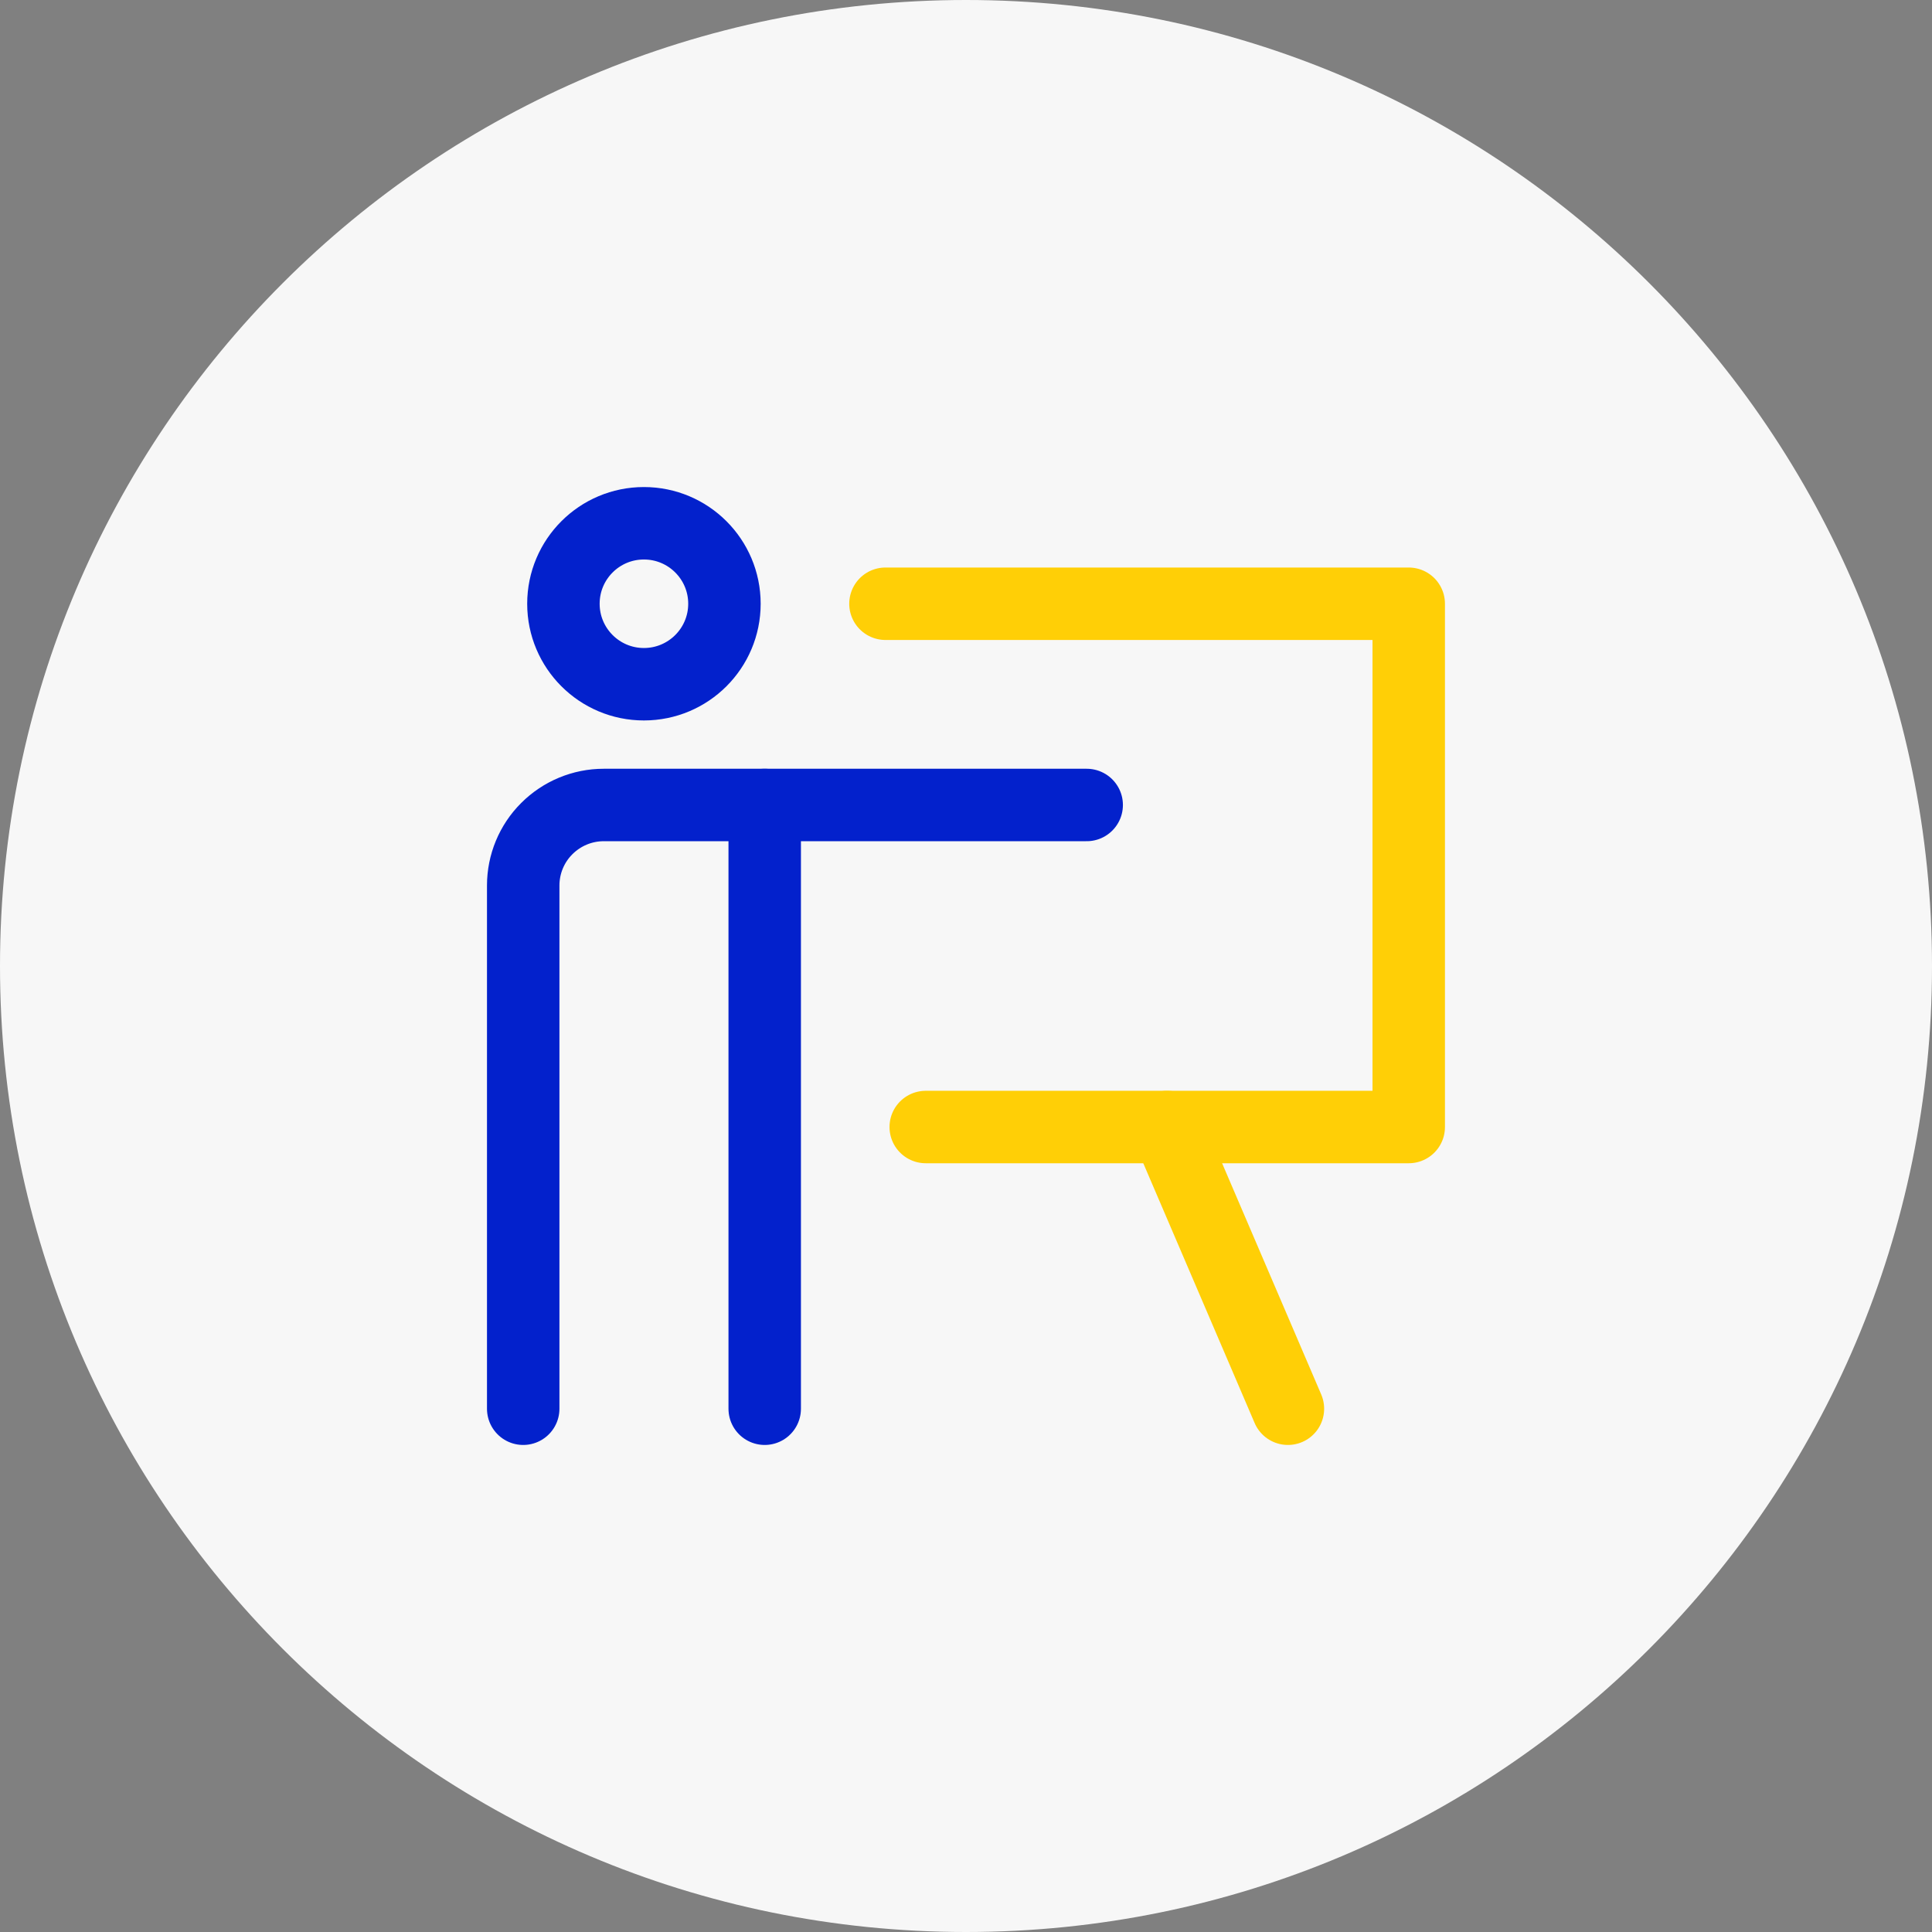 <?xml version="1.0" encoding="UTF-8"?> <svg xmlns="http://www.w3.org/2000/svg" width="32" height="32" viewBox="0 0 32 32" fill="none"><rect x="0" y="0" width="32" height="32" fill="#808080" stroke="none"/><path d="M32 16C32 7.163 24.837 0 16 0C7.163 0 0 7.163 0 16C0 24.837 7.163 32 16 32C24.837 32 32 24.837 32 16Z" fill="#F7F7F7"></path><path d="M12.666 23.333V13.333" stroke="#0321CC" stroke-width="1.2" stroke-miterlimit="10" stroke-linecap="round" stroke-linejoin="round"></path><path d="M10.665 11.333C11.402 11.333 11.999 10.736 11.999 10C11.999 9.264 11.402 8.667 10.665 8.667C9.929 8.667 9.332 9.264 9.332 10C9.332 10.736 9.929 11.333 10.665 11.333Z" stroke="#0321CC" stroke-width="1.2" stroke-miterlimit="10" stroke-linecap="round" stroke-linejoin="round"></path><path d="M8.666 23.333V14.667C8.666 14.313 8.806 13.974 9.057 13.724C9.307 13.474 9.646 13.333 9.999 13.333H17.999" stroke="#0321CC" stroke-width="1.2" stroke-miterlimit="10" stroke-linecap="round" stroke-linejoin="round"></path><path d="M14.666 10H23.333V18.667H15.333" stroke="#FFCF06" stroke-width="1.2" stroke-miterlimit="10" stroke-linecap="round" stroke-linejoin="round"></path><path d="M19.332 18.667L21.332 23.333" stroke="#FFCF06" stroke-width="1.2" stroke-miterlimit="10" stroke-linecap="round" stroke-linejoin="round"></path></svg> 